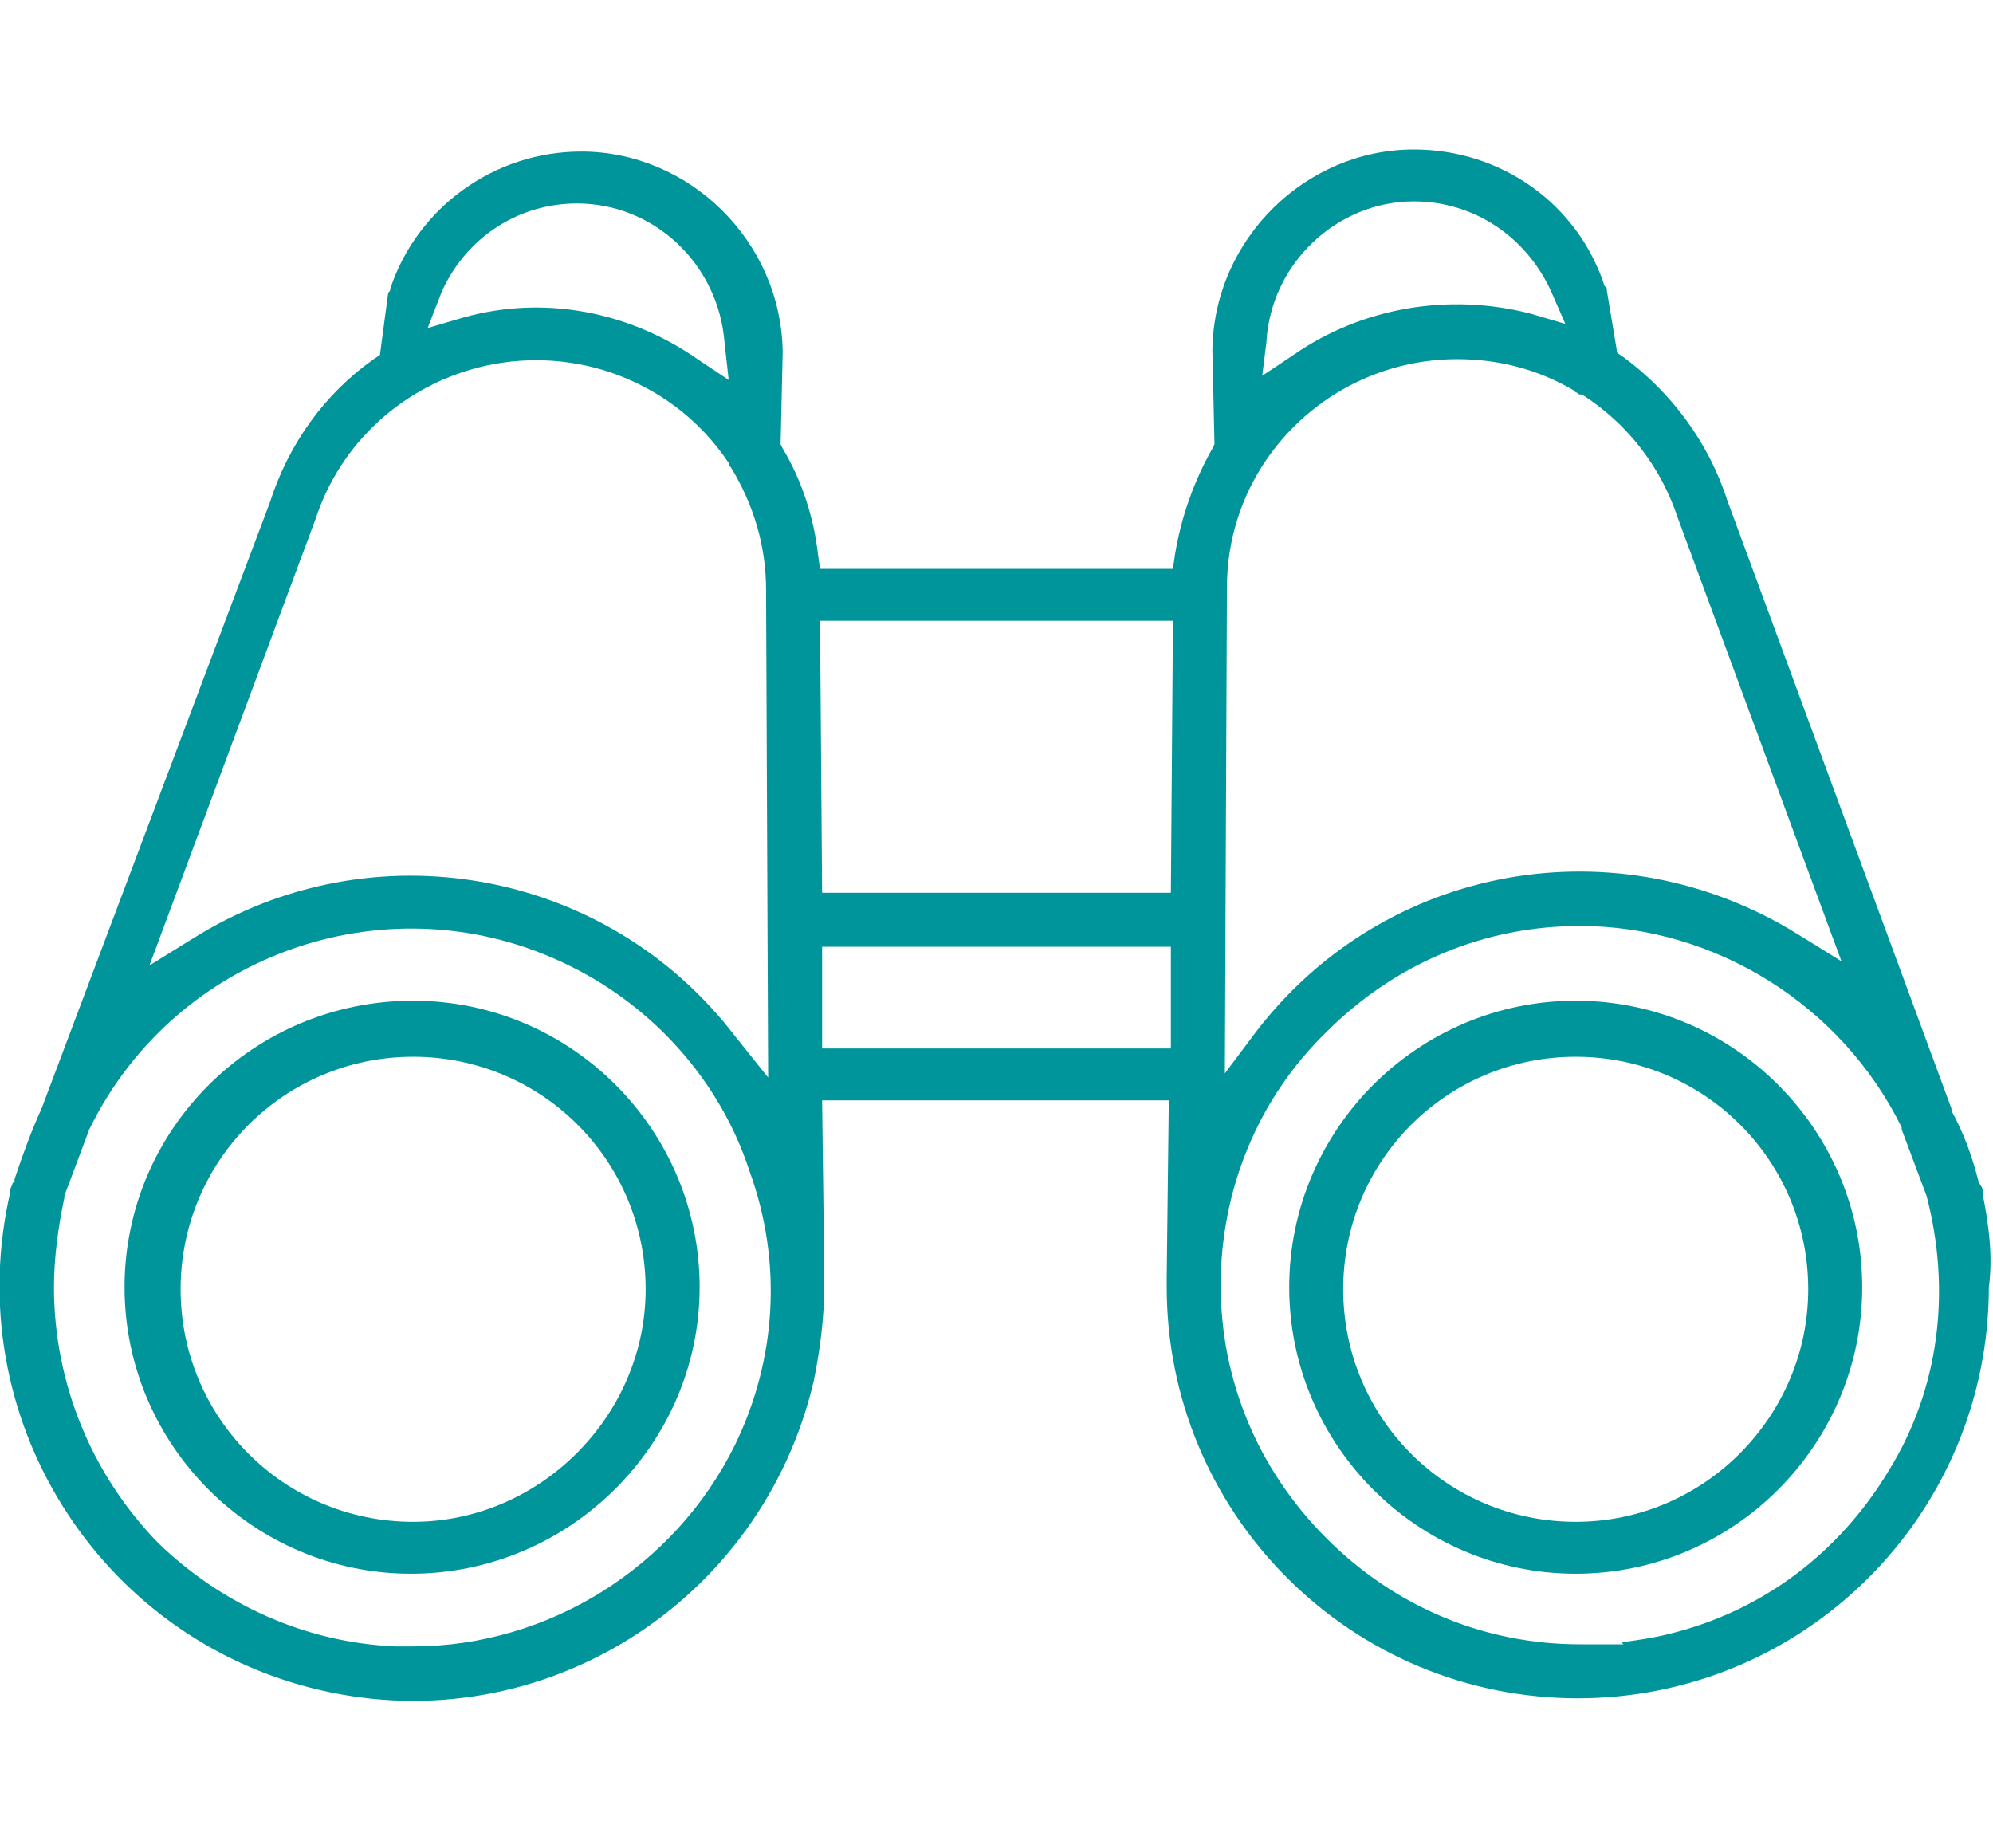<?xml version="1.0" encoding="utf-8"?>
<!-- Generator: Adobe Illustrator 24.0.2, SVG Export Plug-In . SVG Version: 6.00 Build 0)  -->
<svg version="1.1"
	 id="Capa_1" inkscape:version="0.92.3 (2405546, 2018-03-11)" sodipodi:docname="binoculares.svg" xmlns:cc="http://creativecommons.org/ns#" xmlns:dc="http://purl.org/dc/elements/1.1/" xmlns:inkscape="http://www.inkscape.org/namespaces/inkscape" xmlns:rdf="http://www.w3.org/1999/02/22-rdf-syntax-ns#" xmlns:sodipodi="http://sodipodi.sourceforge.net/DTD/sodipodi-0.dtd" xmlns:svg="http://www.w3.org/2000/svg"
	 xmlns="http://www.w3.org/2000/svg" xmlns:xlink="http://www.w3.org/1999/xlink" x="0px" y="0px" viewBox="0 0 96 89"
	 style="enable-background:new 0 0 96 89;" xml:space="preserve">
<style type="text/css">
	.st0{fill:#00959B;}
</style>
<sodipodi:namedview  bordercolor="#666666" borderopacity="1" gridtolerance="10" guidetolerance="10" id="namedview51" inkscape:current-layer="Capa_1" inkscape:cx="228.149" inkscape:cy="228.149" inkscape:pageopacity="0" inkscape:pageshadow="2" inkscape:window-height="480" inkscape:window-maximized="0" inkscape:window-width="640" inkscape:window-x="0" inkscape:window-y="0" inkscape:zoom="0.51720586" objecttolerance="10" pagecolor="#ffffff" showgrid="false">
	</sodipodi:namedview>
<g id="g20">
</g>
<g id="g22">
</g>
<g id="g24">
</g>
<g id="g26">
</g>
<g id="g28">
</g>
<g id="g30">
</g>
<g id="g32">
</g>
<g id="g34">
</g>
<g id="g36">
</g>
<g id="g38">
</g>
<g id="g40">
</g>
<g id="g42">
</g>
<g id="g44">
</g>
<g id="g46">
</g>
<g id="g48">
</g>
<g>
	<path class="st0" d="M95.5,57.5l0-0.1c0-0.1,0-0.2-0.1-0.3l-0.1-0.2c-0.3-1.2-0.7-2.3-1.3-3.4l0-0.1L83.2,24.1
		c-0.9-2.8-2.7-5.2-5-6.9l-0.3-0.2L77.4,14c0-0.1,0-0.2-0.1-0.2c-1.3-4-5-6.6-9.2-6.6c0,0,0,0,0,0c-5.2,0-9.6,4.3-9.7,9.6l0,0.1
		l0.1,4.5l-0.1,0.2c-0.9,1.6-1.5,3.3-1.8,5.1l-0.1,0.7h-17l-0.1-0.7c-0.2-1.8-0.8-3.6-1.7-5.1l-0.1-0.2l0.1-4.4l0-0.1
		c-0.1-5.3-4.5-9.6-9.7-9.6c0,0,0,0,0,0c-4.2,0-7.9,2.7-9.2,6.6c0,0.1,0,0.1-0.1,0.2l-0.4,3l-0.3,0.2c-2.4,1.7-4.1,4.1-5,6.9l0,0
		L2,53.4l0,0c-0.5,1.1-0.9,2.2-1.3,3.4l0,0.1l-0.1,0.1c0,0.1-0.1,0.2-0.1,0.3l0,0.1C-2,68.2,4.7,78.9,15.4,81.4
		c10.7,2.5,21.3-4.2,23.8-14.9c0.3-1.5,0.5-3,0.5-4.5c0-0.2,0-0.4,0-0.6l0-0.1l0-0.1c0-0.1,0-0.1,0-0.2l-0.1-8h16.7l-0.1,8.5l0,0.1
		l0,0.1c0,0.1,0,0.2,0,0.3c0,5.3,2.1,10.3,5.8,14c3.7,3.7,8.7,5.8,14,5.8c0,0,0,0,0,0c5.3,0,10.3-2.1,14-5.8c3.7-3.7,5.8-8.7,5.8-14
		C96,60.5,95.8,59,95.5,57.5z M21.3,14c1.2-2.6,3.7-4.2,6.5-4.2c0,0,0,0,0,0c3.7,0,6.8,2.9,7.1,6.7l0.2,1.8l-1.5-1
		c-3.3-2.3-7.4-3.1-11.3-2l-1.7,0.5L21.3,14z M15.2,25c1.9-5.8,8.2-9,14.1-7.1c2.4,0.8,4.4,2.3,5.8,4.4l0,0.1c0,0,0.1,0.1,0.1,0.1
		l0,0c1.1,1.8,1.7,3.8,1.7,5.9l0.1,23.5l-1.6-2c-6.2-8.1-17.5-10.1-26.1-4.7l-2.1,1.3L15.2,25z M35.4,69.6c-2.9,5.9-9,9.7-15.5,9.7
		c0,0,0,0,0,0H19v0c-4.3-0.2-8.3-2-11.4-5C4.4,71,2.6,66.6,2.6,62c0-1.4,0.2-2.9,0.5-4.3l0-0.1l1.2-3.2c4.2-8.6,14.6-12.1,23.1-7.9
		c4.1,2,7.3,5.6,8.7,9.9C37.7,60.8,37.4,65.5,35.4,69.6z M56.4,50.5H39.6l0-4.9h16.8L56.4,50.5z M56.4,43H39.6l-0.1-13.1h17L56.4,43
		z M61,16.5c0.2-3.8,3.4-6.8,7.1-6.8c0,0,0,0,0,0c2.9,0,5.4,1.7,6.6,4.3l0.7,1.6l-1.7-0.5c-3.9-1-8.1-0.3-11.4,2l-1.5,1L61,16.5z
		 M59.1,28.3c0-6.1,5-11,11.1-11c0,0,0,0,0,0c2,0,3.9,0.5,5.6,1.5l0.1,0.1c0.1,0,0.1,0.1,0.2,0.1l0.1,0c2.2,1.4,3.8,3.5,4.6,5.9l0,0
		l7.9,21.4l-2.1-1.3c-8.7-5.4-19.9-3.4-26.1,4.7l-1.5,2L59.1,28.3z M91,70.8c-2.4,4-6.1,6.8-10.6,7.9c-0.8,0.2-1.5,0.3-2.3,0.4
		l0.1,0.1l-2.1,0c0,0,0,0,0,0c-4.6,0-8.9-1.8-12.2-5.1c-3.3-3.3-5.1-7.6-5.1-12.2c0-4.6,1.8-9,5.1-12.2c3.3-3.3,7.6-5.1,12.2-5.1
		c0,0,0,0,0,0c6.5,0,12.6,3.8,15.5,9.7l0,0.1l1.2,3.2C94,62.2,93.4,66.9,91,70.8z"/>
	<path class="st0" d="M19.9,48.2C12.2,48.2,6,54.4,6,62c0,7.6,6.2,13.8,13.8,13.8S33.7,69.6,33.7,62C33.7,54.4,27.5,48.2,19.9,48.2z
		 M19.9,73.3L19.9,73.3c-6.2,0-11.2-5-11.2-11.2s5-11.2,11.2-11.2s11.2,5,11.2,11.2C31.1,68.2,26,73.3,19.9,73.3z"/>
	<path class="st0" d="M75.9,48.2c-7.6,0-13.8,6.2-13.8,13.8c0,7.6,6.2,13.8,13.8,13.8S89.7,69.6,89.7,62
		C89.7,54.4,83.5,48.2,75.9,48.2z M75.9,73.3L75.9,73.3c-6.2,0-11.2-5-11.2-11.2s5-11.2,11.2-11.2c6.2,0,11.2,5,11.2,11.2
		C87.1,68.2,82.1,73.3,75.9,73.3z"/>
</g>
</svg>
